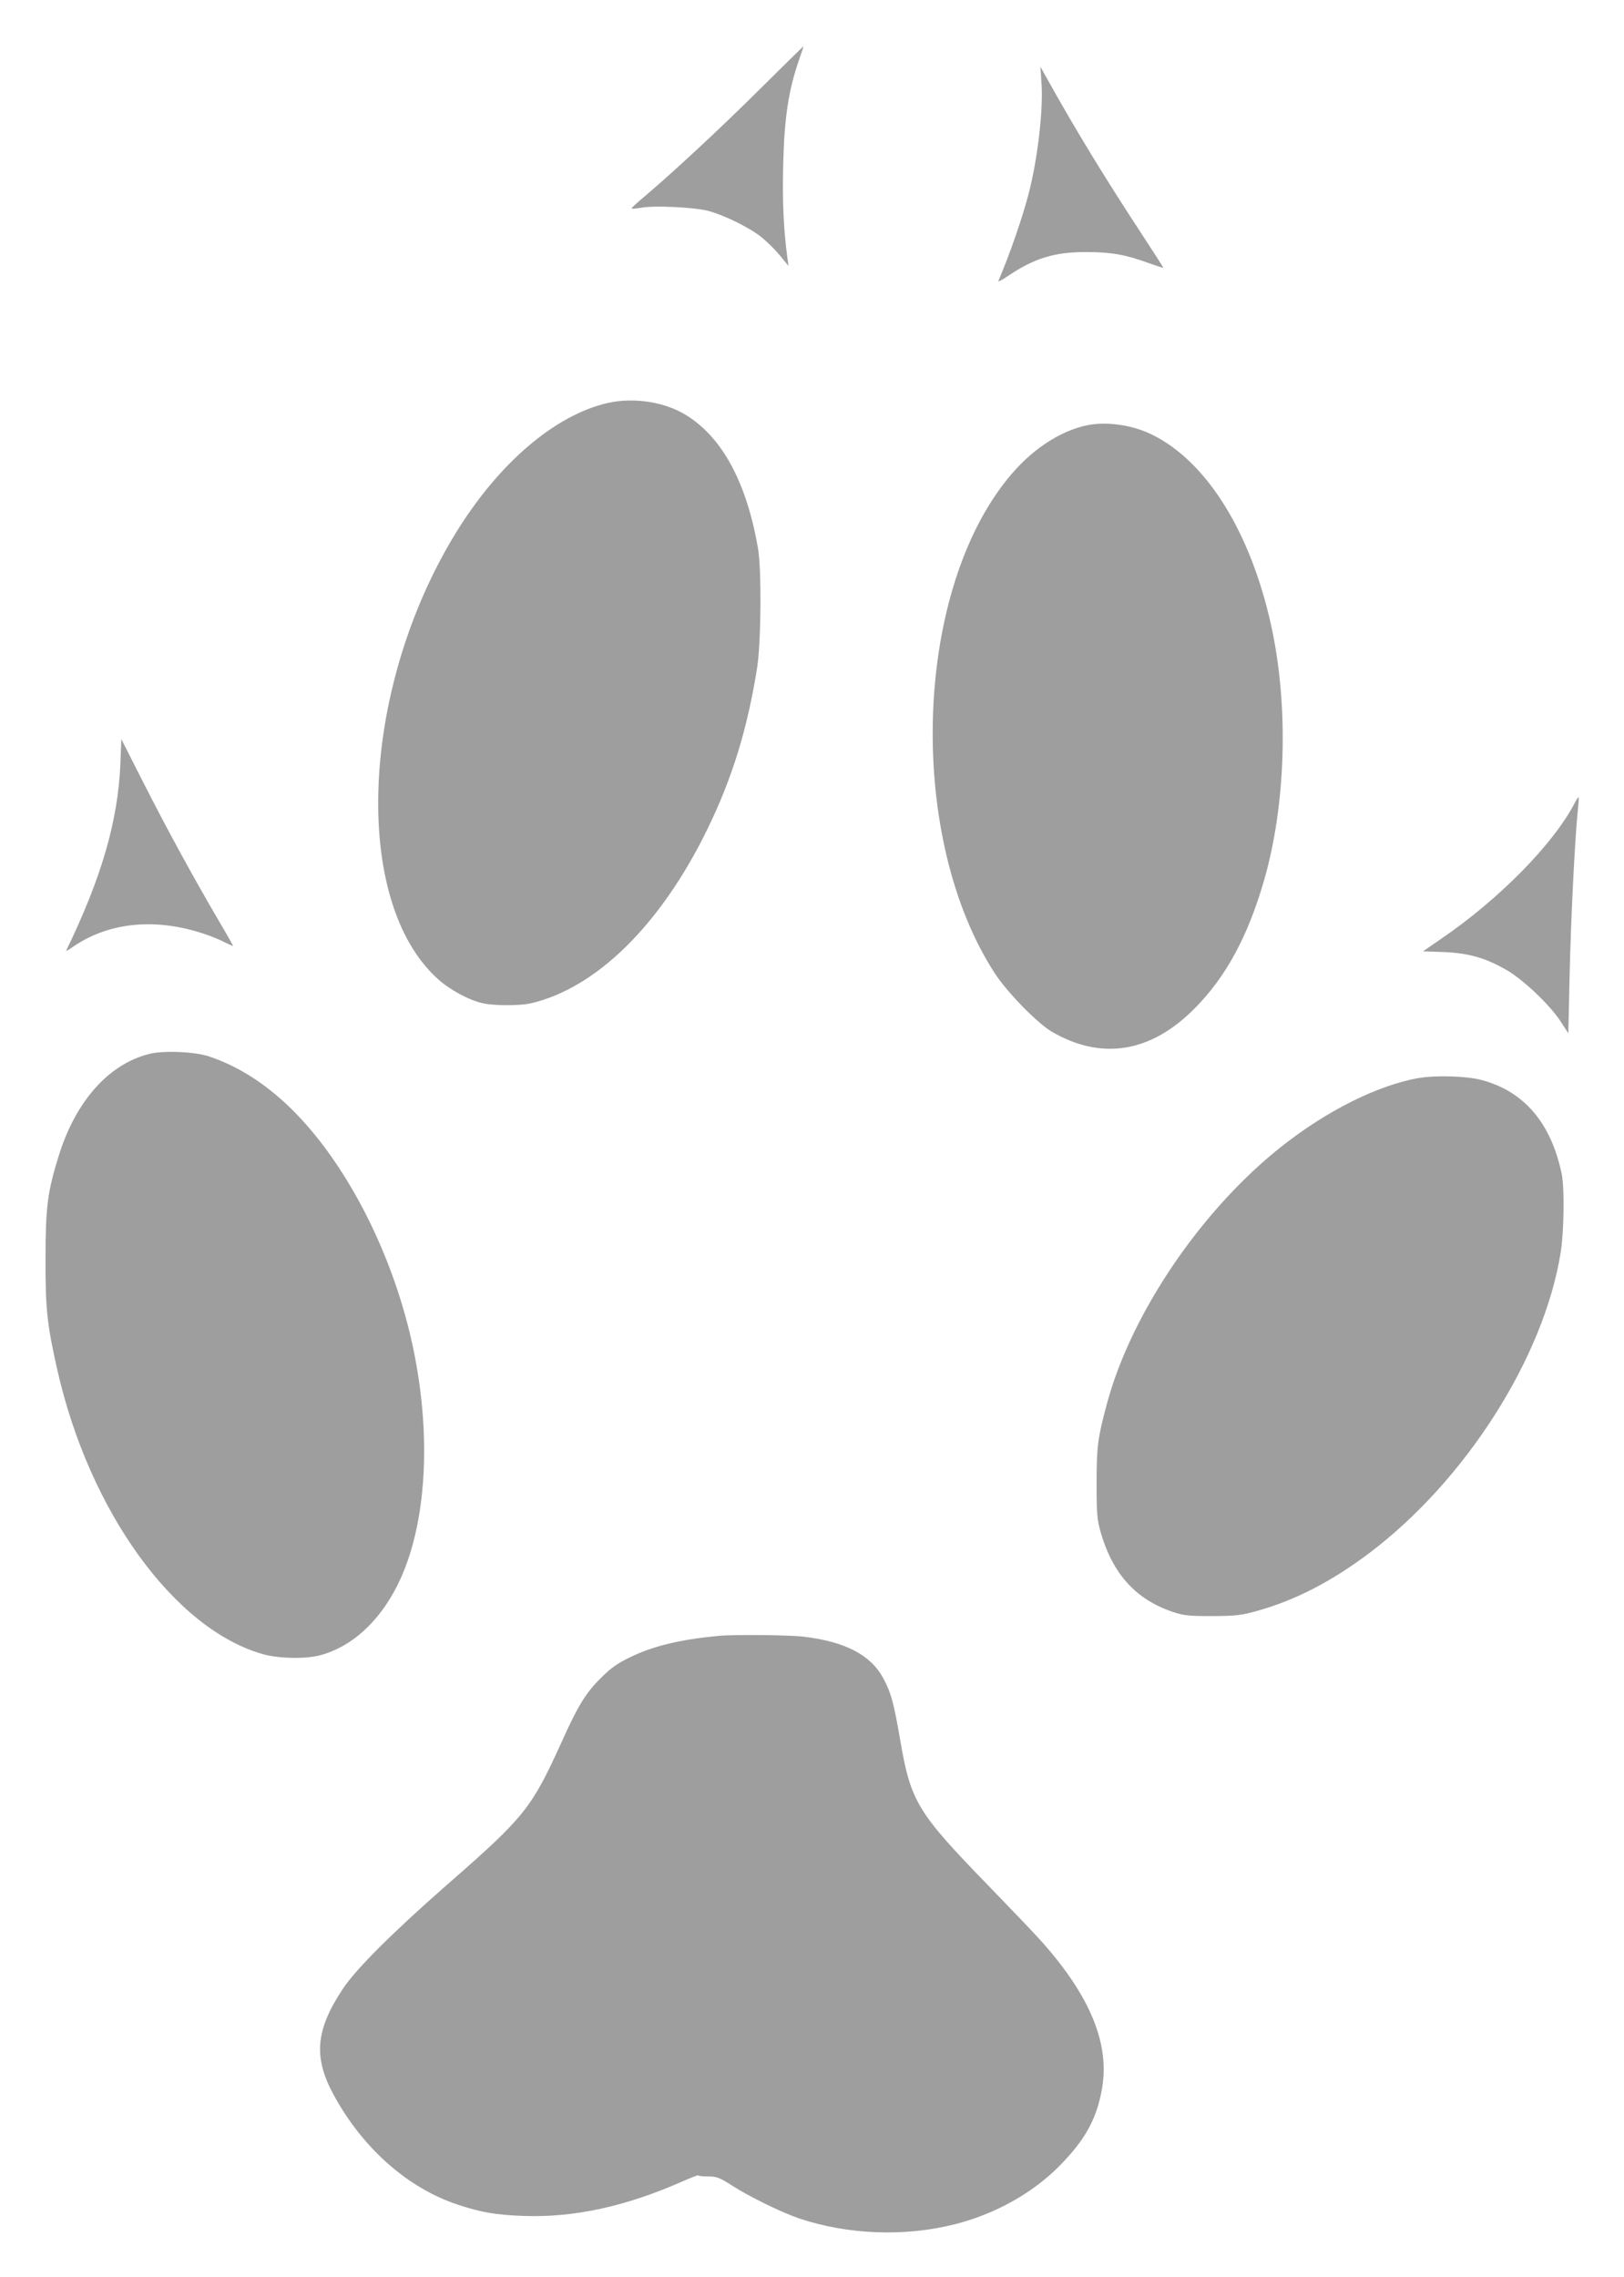 <?xml version="1.0" standalone="no"?>
<!DOCTYPE svg PUBLIC "-//W3C//DTD SVG 20010904//EN"
 "http://www.w3.org/TR/2001/REC-SVG-20010904/DTD/svg10.dtd">
<svg version="1.0" xmlns="http://www.w3.org/2000/svg"
 width="913pt" height="1280pt" viewBox="0 0 913 1280"
 preserveAspectRatio="xMidYMid meet">
<g transform="translate(0,1280) scale(0.1,-0.1)"
fill="#9e9e9e" stroke="none">
<path d="M4275 12302 c-228 -227 -497 -476 -652 -607 -40 -33 -72 -63 -72 -66
-1 -4 23 -2 52 3 72 14 298 3 377 -17 91 -24 236 -95 303 -150 31 -25 77 -71
103 -103 l47 -57 -7 50 c-21 159 -28 312 -23 515 6 269 30 425 91 599 14 39
24 71 23 71 -1 0 -110 -107 -242 -238z"/>
<path d="M5855 12335 c11 -145 -20 -420 -70 -616 -35 -138 -109 -351 -172
-498 -3 -7 21 5 53 27 150 101 263 136 444 135 138 0 220 -15 348 -62 45 -16
82 -28 82 -26 0 2 -56 90 -125 195 -191 291 -359 565 -505 826 l-61 109 6 -90z"/>
<path d="M3418 10535 c-299 -68 -618 -341 -861 -740 -533 -876 -579 -2062 -96
-2498 67 -61 176 -120 254 -137 61 -14 207 -14 266 -1 369 84 732 440 994 976
142 290 228 571 282 915 22 144 25 553 4 670 -64 367 -199 618 -400 744 -120
76 -295 104 -443 71z"/>
<path d="M6115 10410 c-159 -32 -323 -142 -453 -305 -529 -657 -562 -2023 -67
-2780 71 -107 235 -275 317 -324 280 -164 559 -119 805 131 175 176 298 404
388 714 126 433 141 990 40 1444 -116 521 -360 912 -663 1064 -110 56 -257 78
-367 56z"/>
<path d="M677 8510 c-13 -322 -105 -642 -305 -1054 -3 -5 17 6 42 24 201 137
466 162 740 68 34 -11 82 -31 109 -45 26 -13 47 -22 47 -20 0 2 -35 65 -79
139 -147 251 -284 502 -417 763 l-132 260 -5 -135z"/>
<path d="M8854 8288 c-120 -233 -430 -547 -757 -769 l-97 -67 117 -4 c142 -6
238 -34 358 -104 94 -56 244 -199 302 -291 l40 -62 7 317 c7 316 29 761 45
922 5 47 8 87 6 88 -2 2 -11 -11 -21 -30z"/>
<path d="M838 6875 c-227 -57 -412 -265 -507 -570 -64 -204 -75 -292 -75 -580
-1 -284 9 -372 66 -625 180 -798 661 -1462 1160 -1600 88 -24 237 -27 318 -5
175 46 331 187 434 393 167 332 197 853 80 1374 -119 528 -390 1039 -707 1334
-138 127 -277 213 -431 265 -81 27 -257 35 -338 14z"/>
<path d="M7978 6740 c-230 -39 -520 -184 -777 -388 -450 -357 -844 -939 -979
-1447 -51 -190 -57 -237 -57 -445 0 -173 3 -204 23 -274 68 -235 198 -378 407
-448 61 -20 89 -23 220 -23 132 1 162 4 248 28 214 59 419 164 632 324 543
408 985 1102 1079 1692 19 118 22 362 6 441 -60 289 -214 468 -456 530 -81 21
-251 26 -346 10z"/>
<path d="M4040 3604 c-218 -21 -368 -57 -497 -120 -73 -35 -108 -60 -165 -117
-84 -83 -129 -156 -217 -352 -174 -383 -208 -426 -651 -813 -303 -266 -509
-471 -583 -583 -153 -231 -166 -383 -52 -594 163 -301 419 -527 700 -619 133
-44 213 -57 370 -63 281 -10 571 53 887 192 54 24 96 40 94 36 -2 -3 21 -6 52
-6 52 0 65 -5 142 -54 97 -62 274 -148 370 -181 275 -93 597 -105 877 -34 226
57 437 174 589 328 144 146 209 263 239 432 45 252 -64 519 -334 824 -36 41
-167 178 -290 305 -417 429 -450 483 -511 838 -35 203 -51 263 -93 340 -69
132 -213 208 -447 236 -76 10 -393 13 -480 5z"/>
</g>
</svg>

